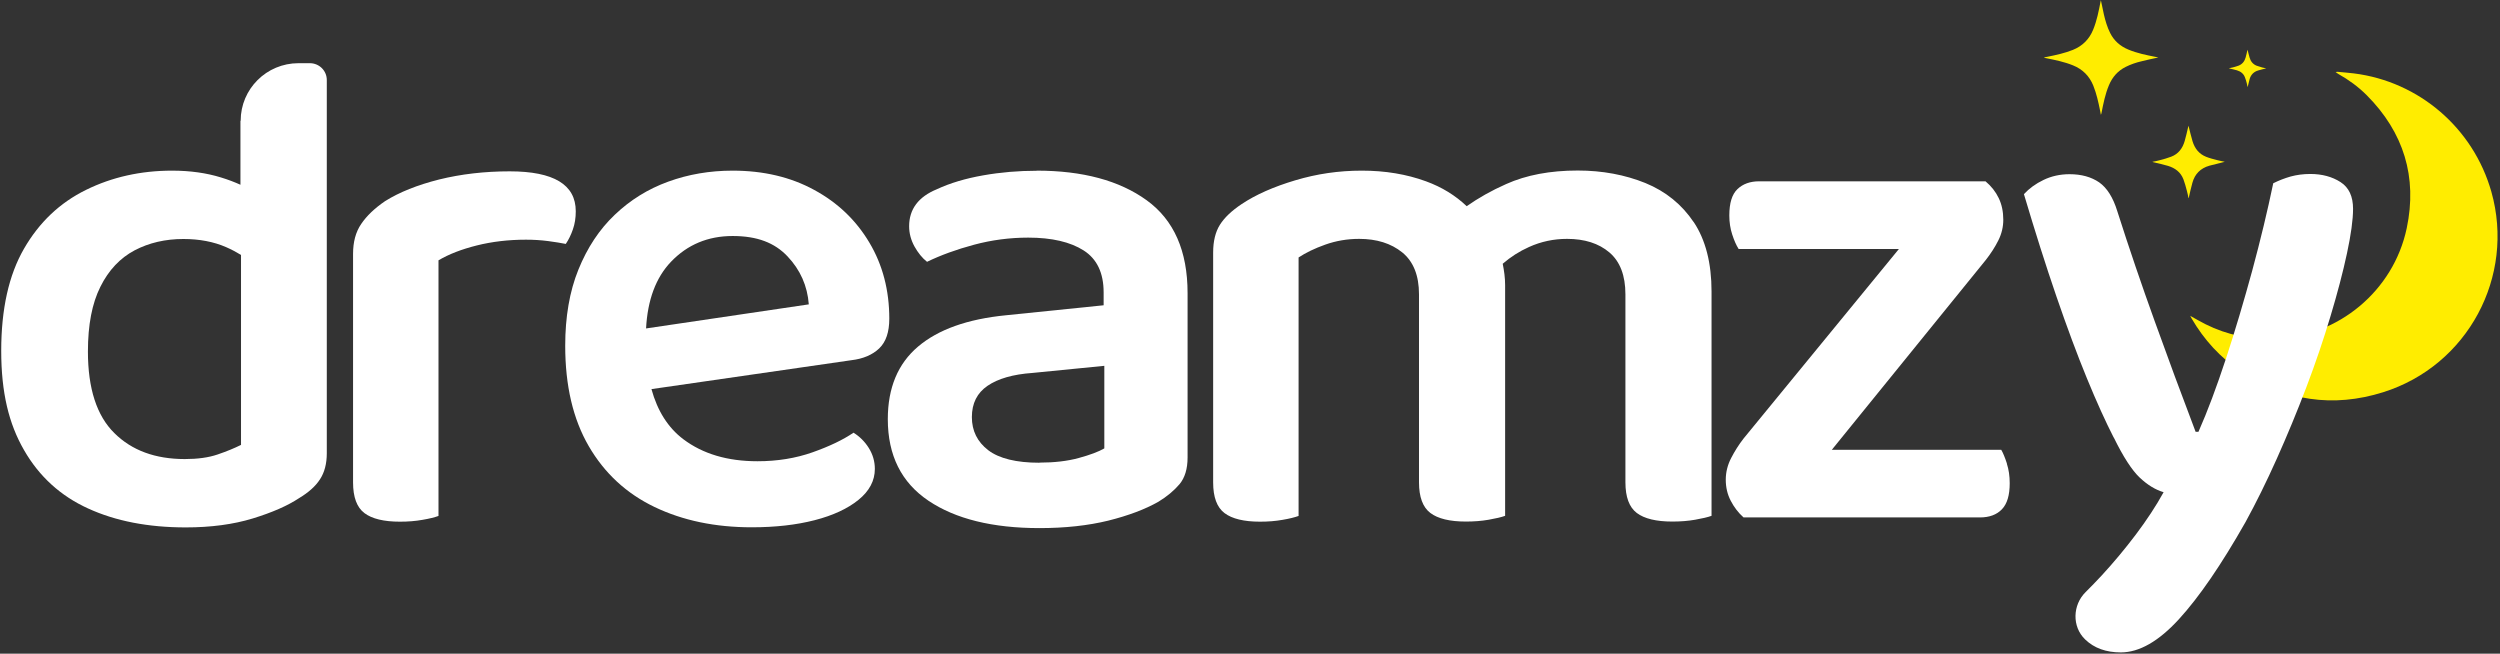 <svg width="654" height="171" viewBox="0 0 654 171" fill="none" xmlns="http://www.w3.org/2000/svg">
<rect x="0" y="0" width="654" height="171" fill="#333333" stroke="none"/>
<g clip-path="url(#clip0_12001_232)">
<path d="M611.48 18.781C612.92 18.931 614.36 19.021 615.77 19.201C632.84 21.331 647.03 33.541 651.74 50.161C658.01 72.361 645.56 95.641 623.45 102.601C610.31 106.741 597.86 104.851 586.34 97.231C580.88 93.631 576.56 88.891 573.29 83.251C573.2 83.101 573.11 82.921 572.96 82.621C574.37 83.401 575.63 84.151 576.95 84.811C582.74 87.691 588.83 88.921 595.28 88.651C611.66 87.961 626.12 76.171 629.6 59.701C632.42 46.321 628.82 34.621 619.13 24.901C616.91 22.681 614.39 20.851 611.66 19.321C611.42 19.201 611.24 18.991 611 18.841C611.18 18.841 611.33 18.811 611.51 18.781H611.48Z" fill="#FFED00"/>
<path d="M133.34 44.821C126.77 44.821 120.62 45.541 114.89 46.951C109.19 48.391 104.45 50.281 100.73 52.621C98 54.481 95.93 56.461 94.49 58.591C93.05 60.691 92.36 63.301 92.36 66.421V126.211C92.36 130.051 93.35 132.721 95.33 134.221C97.31 135.721 100.43 136.471 104.63 136.471C106.73 136.471 108.68 136.321 110.51 135.991C112.31 135.691 113.72 135.331 114.71 134.971V68.101C117.44 66.481 120.8 65.191 124.76 64.201C128.72 63.211 133.01 62.701 137.6 62.701C139.58 62.701 141.5 62.821 143.36 63.061C145.22 63.301 146.78 63.571 148.01 63.811C148.76 62.701 149.39 61.411 149.87 60.001C150.38 58.561 150.62 57.001 150.62 55.261C150.62 48.301 144.86 44.821 133.31 44.821H133.34Z" fill="white"/>
<path d="M230.03 91.111C231.77 89.431 232.64 86.851 232.64 83.371C232.64 75.931 230.9 69.271 227.42 63.451C223.94 57.601 219.14 53.011 212.99 49.681C206.84 46.321 199.73 44.641 191.66 44.641C185.69 44.641 180.08 45.601 174.8 47.521C169.52 49.441 164.87 52.321 160.82 56.191C156.77 60.031 153.62 64.831 151.31 70.531C149 76.231 147.86 82.891 147.86 90.451C147.86 100.891 149.9 109.621 154.01 116.701C158.12 123.781 163.85 129.091 171.23 132.631C178.61 136.171 187.1 137.941 196.64 137.941C202.85 137.941 208.34 137.311 213.11 136.081C217.88 134.851 221.72 133.081 224.57 130.771C227.42 128.461 228.86 125.761 228.86 122.671C228.86 120.691 228.32 118.861 227.27 117.181C226.22 115.501 224.87 114.181 223.28 113.191C220.55 115.051 216.98 116.761 212.57 118.321C208.16 119.881 203.36 120.661 198.14 120.661C190.31 120.661 183.86 118.741 178.76 114.901C174.74 111.871 171.98 107.461 170.42 101.791L222.71 94.231C225.8 93.871 228.23 92.821 229.97 91.171L230.03 91.111ZM169.01 85.951C169.4 78.481 171.56 72.631 175.55 68.461C179.84 63.991 185.21 61.741 191.66 61.741C198.11 61.741 202.64 63.511 206 67.051C209.36 70.591 211.22 74.791 211.58 79.621L169.01 85.921V85.951Z" fill="white"/>
<path d="M271.19 44.641C283.22 44.641 292.82 47.221 299.96 52.381C307.1 57.541 310.67 65.641 310.67 76.681V119.701C310.67 122.671 309.95 125.011 308.54 126.691C307.1 128.371 305.27 129.901 303.05 131.251C299.57 133.231 295.19 134.881 289.91 136.201C284.63 137.491 278.63 138.151 271.94 138.151C259.64 138.151 249.95 135.751 242.87 130.981C235.79 126.211 232.25 119.101 232.25 109.651C232.25 101.461 234.89 95.131 240.17 90.661C245.45 86.191 253.1 83.461 263.18 82.471L288.71 79.861V76.501C288.71 71.401 286.97 67.741 283.49 65.521C280.01 63.301 275.18 62.161 268.97 62.161C264.14 62.161 259.4 62.791 254.81 64.021C250.22 65.251 246.11 66.751 242.51 68.491C241.25 67.501 240.17 66.151 239.24 64.501C238.31 62.821 237.83 61.051 237.83 59.191C237.83 54.721 240.26 51.481 245.09 49.501C248.57 47.881 252.59 46.681 257.21 45.871C261.8 45.061 266.45 44.671 271.19 44.671V44.641ZM271.94 121.021C275.78 121.021 279.2 120.631 282.17 119.821C285.14 119.011 287.39 118.171 288.89 117.301V95.701L270.08 97.561C264.98 97.921 261.08 99.061 258.35 100.921C255.62 102.781 254.24 105.511 254.24 109.111C254.24 112.711 255.68 115.591 258.53 117.781C261.38 119.941 265.85 121.051 271.94 121.051V121.021Z" fill="white"/>
<path d="M443.09 58.14C439.97 53.49 435.77 50.07 430.43 47.88C425.09 45.72 419.18 44.61 412.73 44.61C405.53 44.61 399.29 45.78 394.01 48.15C390.14 49.86 386.72 51.81 383.69 53.94C380.75 51.15 377.24 48.96 373.04 47.43C367.94 45.57 362.36 44.64 356.27 44.64C350.18 44.64 344.51 45.48 338.87 47.16C333.23 48.84 328.52 50.91 324.8 53.4C322.19 55.14 320.3 56.94 319.13 58.8C317.96 60.66 317.36 63.09 317.36 66.06V126.21C317.36 130.05 318.35 132.72 320.33 134.22C322.31 135.72 325.43 136.47 329.63 136.47C331.73 136.47 333.68 136.32 335.51 135.99C337.31 135.69 338.72 135.33 339.71 134.97V67.35C341.57 66.12 343.91 64.98 346.7 63.99C349.49 63 352.43 62.49 355.55 62.49C360.14 62.49 363.89 63.66 366.83 66.03C369.74 68.4 371.21 72.06 371.21 77.01V126.18C371.21 130.02 372.2 132.69 374.18 134.19C376.16 135.69 379.28 136.44 383.48 136.44C385.58 136.44 387.59 136.29 389.45 135.96C391.31 135.63 392.75 135.3 393.74 134.94V74.58C393.74 72.63 393.47 70.8 393.11 69C395.15 67.23 397.43 65.76 399.98 64.62C403.16 63.18 406.46 62.49 409.94 62.49C414.53 62.49 418.22 63.66 421.01 66.03C423.8 68.4 425.21 72.06 425.21 77.01V126.18C425.21 130.02 426.2 132.69 428.18 134.19C430.16 135.69 433.28 136.44 437.48 136.44C439.58 136.44 441.59 136.29 443.45 135.96C445.31 135.63 446.75 135.3 447.74 134.94V76.26C447.74 68.82 446.18 62.76 443.09 58.11V58.14Z" fill="white"/>
<path d="M525.02 121.29C524.51 119.73 524.03 118.53 523.52 117.66H479.21L519.41 68.1C520.79 66.36 521.9 64.62 522.77 62.88C523.64 61.14 524.06 59.34 524.06 57.48C524.06 55.38 523.67 53.49 522.86 51.81C522.05 50.13 520.91 48.69 519.41 47.43H460.19C457.82 47.43 455.93 48.12 454.52 49.47C453.08 50.85 452.39 53.13 452.39 56.37C452.39 58.11 452.63 59.76 453.14 61.32C453.65 62.88 454.19 64.14 454.82 65.13H496.76L456.14 114.69C454.88 116.31 453.8 118.02 452.87 119.82C451.94 121.62 451.46 123.51 451.46 125.49C451.46 127.47 451.88 129.3 452.75 130.98C453.62 132.66 454.73 134.13 456.11 135.36H517.94C520.43 135.36 522.35 134.64 523.7 133.23C525.08 131.79 525.74 129.54 525.74 126.42C525.74 124.56 525.5 122.85 524.99 121.29H525.02Z" fill="white"/>
<path d="M552.95 114.481C550.85 110.371 548.51 105.241 545.96 99.031C543.41 92.821 540.74 85.651 537.95 77.521C535.16 69.391 532.34 60.481 529.46 50.791C530.84 49.291 532.52 48.061 534.59 47.071C536.63 46.081 538.91 45.571 541.4 45.571C544.49 45.571 547.07 46.291 549.14 47.701C551.18 49.141 552.77 51.631 553.88 55.231C556.97 64.921 560.24 74.521 563.66 84.001C567.08 93.511 570.65 103.171 574.37 112.951H575.12C577.49 107.611 579.86 101.251 582.29 93.871C584.72 86.491 587 78.781 589.19 70.771C591.35 62.761 593.18 55.171 594.68 47.941C596.18 47.191 597.68 46.621 599.24 46.171C600.8 45.751 602.51 45.511 604.37 45.511C607.46 45.511 610.1 46.231 612.29 47.641C614.48 49.051 615.56 51.391 615.56 54.631C615.56 57.481 615.02 61.381 613.97 66.271C612.92 71.191 611.48 76.651 609.68 82.651C607.88 88.681 605.78 94.891 603.35 101.281C600.92 107.671 598.34 113.911 595.61 120.001C592.88 126.091 590.15 131.611 587.42 136.591C581.09 147.751 575.27 156.241 569.99 162.001C564.71 167.761 559.64 170.671 554.81 170.671C550.97 170.671 547.85 169.561 545.51 167.311C545.51 167.311 545.45 167.281 545.45 167.251C542 163.921 542.18 158.251 545.6 154.891C546.98 153.511 548.42 152.041 549.89 150.451C552.92 147.151 555.89 143.611 558.74 139.831C561.59 136.051 564.02 132.361 566 128.761C563.87 128.131 561.8 126.871 559.76 124.951C557.72 123.031 555.44 119.521 552.95 114.421V114.481Z" fill="white"/>
<path d="M62.9 31.621V48.331C61.37 47.641 59.66 46.981 57.77 46.411C53.99 45.241 49.73 44.641 45.02 44.641C36.83 44.641 29.3 46.321 22.49 49.681C15.65 53.041 10.25 58.171 6.29 65.041C2.3 71.941 0.32 80.851 0.32 91.771C0.32 102.691 2.3 110.851 6.29 117.751C10.25 124.651 15.86 129.751 23.06 133.021C30.26 136.321 38.78 137.971 48.59 137.971C55.16 137.971 61.01 137.191 66.11 135.631C71.21 134.071 75.23 132.301 78.23 130.321C80.72 128.821 82.55 127.201 83.72 125.371C84.89 123.571 85.49 121.321 85.49 118.561V20.941C85.49 18.511 83.54 16.561 81.11 16.531H78.08C69.74 16.531 62.96 23.251 62.96 31.591L62.9 31.621ZM63.08 116.371C61.34 117.241 59.3 118.081 56.93 118.891C54.56 119.701 51.71 120.091 48.35 120.091C40.64 120.091 34.49 117.841 29.9 113.281C25.31 108.751 23 101.641 23 91.951C23 84.991 24.08 79.351 26.27 75.001C28.43 70.651 31.43 67.501 35.21 65.491C38.99 63.511 43.25 62.521 47.96 62.521C52.19 62.521 55.91 63.241 59.15 64.651C60.59 65.281 61.88 65.971 63.05 66.691V116.341L63.08 116.371Z" fill="white"/>
<path d="M564.65 15.03C563.09 15.36 561.68 15.66 560.27 16.02C558.83 16.35 557.42 16.83 556.1 17.49C554 18.54 552.59 20.16 551.69 22.32C550.73 24.6 550.25 27.03 549.77 29.46C549.74 29.64 549.71 29.82 549.59 30.03C549.53 29.67 549.44 29.31 549.38 28.92C548.93 26.7 548.45 24.51 547.61 22.41C546.59 19.89 544.82 18.12 542.3 17.1C540.02 16.17 537.62 15.69 535.22 15.21C535.04 15.18 534.86 15.15 534.68 15.03C535.04 14.97 535.4 14.88 535.76 14.82C537.98 14.37 540.17 13.89 542.27 13.05C544.79 12.03 546.56 10.26 547.58 7.74C548.54 5.4 549.02 2.91 549.5 0.45C549.5 0.36 549.56 0.24 549.59 0.06C549.86 1.38 550.1 2.58 550.37 3.75C550.76 5.43 551.24 7.08 552.02 8.64C553.04 10.68 554.66 12.09 556.76 12.96C559.04 13.92 561.44 14.4 563.87 14.88C564.08 14.91 564.29 14.97 564.62 15.03H564.65Z" fill="#FFED00"/>
<path d="M581.99 42.33C580.64 42.69 579.29 42.99 577.97 43.35C575.66 44.01 574.16 45.51 573.53 47.82C573.17 49.08 572.9 50.37 572.6 51.66C572.6 51.72 572.6 51.78 572.51 51.84C572.39 51.21 572.27 50.55 572.09 49.92C571.82 48.9 571.55 47.88 571.19 46.92C570.47 45.03 569 43.95 567.11 43.38C565.94 43.02 564.71 42.78 563.51 42.48C563.36 42.45 563.21 42.42 563.06 42.33C563.69 42.21 564.35 42.09 564.98 41.91C566 41.64 567.02 41.37 568.01 40.98C569.9 40.26 570.98 38.76 571.52 36.87C571.88 35.67 572.12 34.44 572.42 33.24C572.45 33.12 572.48 33 572.51 32.88C572.84 34.23 573.17 35.58 573.56 36.93C574.13 38.82 575.24 40.26 577.1 41.01C578.06 41.4 579.08 41.64 580.1 41.91C580.73 42.09 581.39 42.18 582.02 42.33H581.99Z" fill="#FFED00"/>
<path d="M592.85 17.88C592.16 18.059 591.47 18.209 590.78 18.419C589.61 18.75 588.83 19.529 588.5 20.7C588.32 21.36 588.17 22.02 588.02 22.649C588.02 22.68 588.02 22.709 587.96 22.739C587.9 22.41 587.84 22.079 587.75 21.75C587.6 21.239 587.48 20.7 587.27 20.22C586.91 19.259 586.16 18.689 585.17 18.39C584.57 18.209 583.94 18.09 583.34 17.939C583.25 17.939 583.19 17.91 583.1 17.849C583.43 17.79 583.76 17.73 584.09 17.64C584.6 17.489 585.14 17.369 585.65 17.16C586.61 16.77 587.18 16.02 587.45 15.059C587.63 14.46 587.75 13.829 587.9 13.2C587.9 13.139 587.93 13.079 587.96 13.02C588.14 13.71 588.29 14.399 588.5 15.089C588.77 16.049 589.37 16.799 590.33 17.189C590.84 17.369 591.35 17.52 591.86 17.669C592.19 17.759 592.52 17.82 592.85 17.88Z" fill="#FFED00"/>
</g>
<defs>
<clipPath id="clip0_12001_232">
<rect width="653.04" height="170.73" fill="white" transform="translate(0.32)"/>
</clipPath>
</defs>
</svg>

